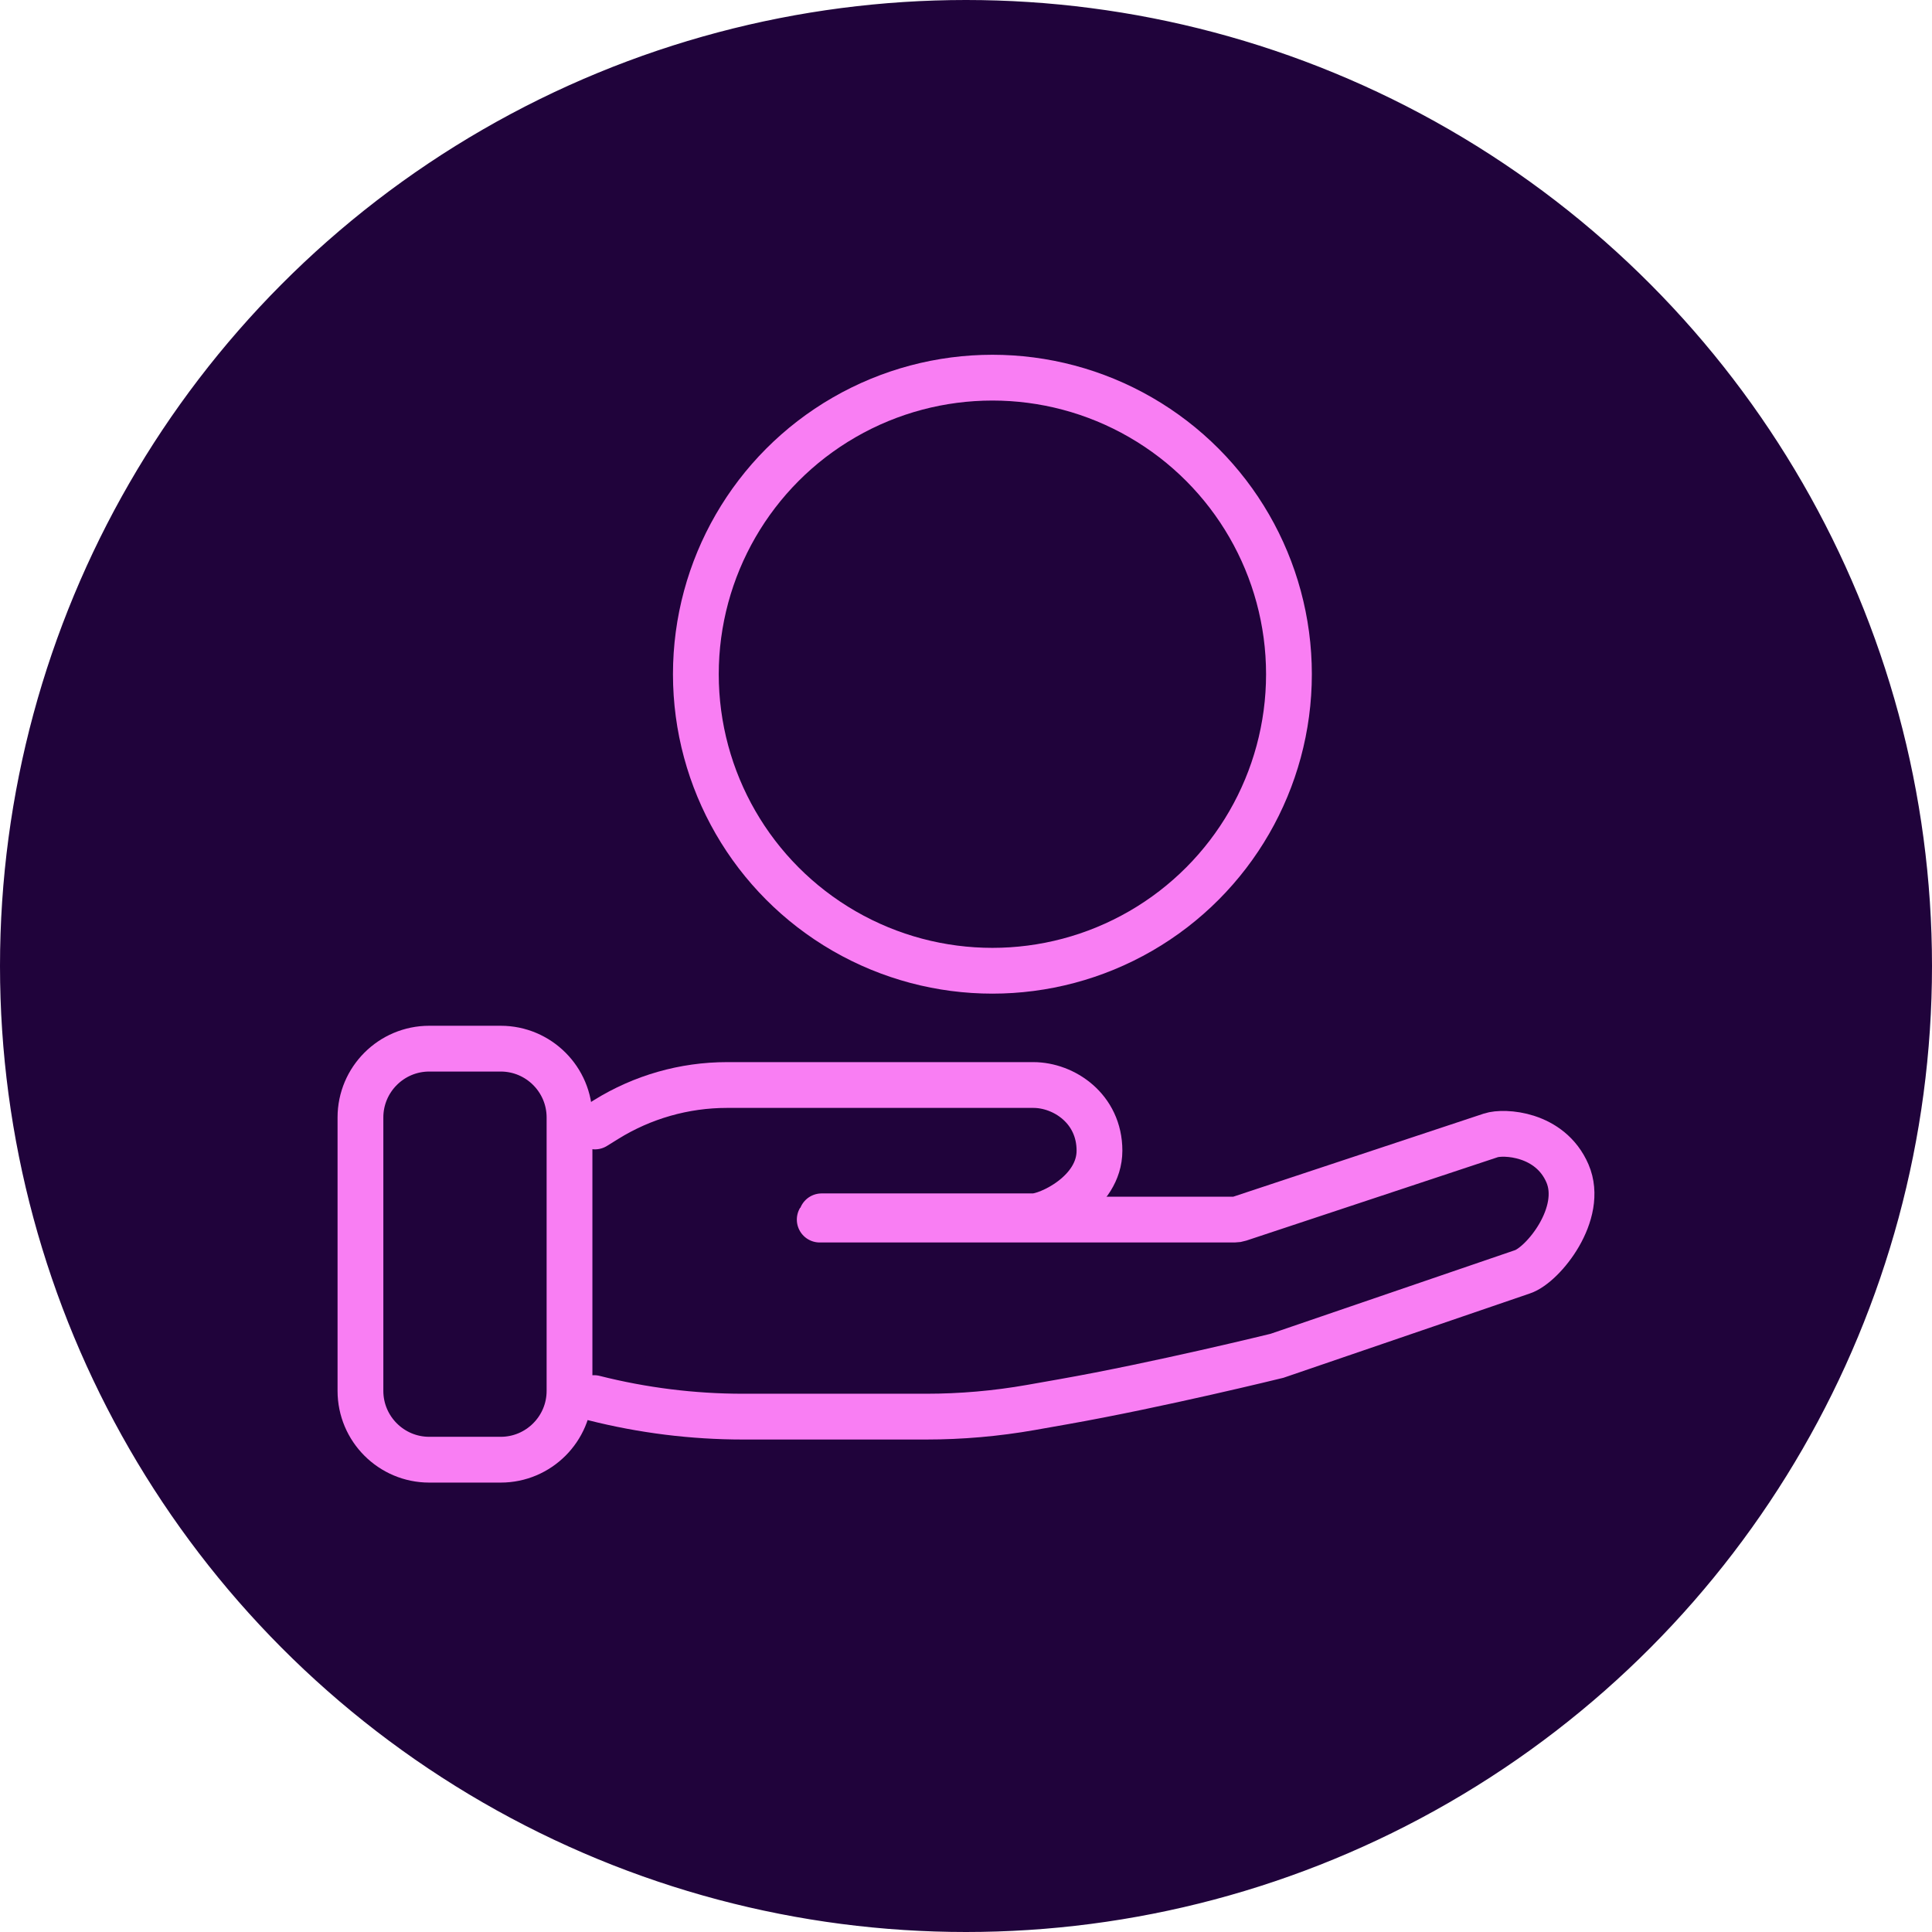 <?xml version="1.0" encoding="UTF-8"?>
<svg xmlns="http://www.w3.org/2000/svg" id="Layer_2" data-name="Layer 2" viewBox="0 0 211 211">
  <g id="Layer_1-2" data-name="Layer 1">
    <circle id="Ellipse_8" data-name="Ellipse 8" cx="105.5" cy="105.5" r="105" style="fill: #20033b; stroke: #20033b; stroke-miterlimit: 10;"></circle>
    <g>
      <path d="M54.686,159.418h-7.808c-4.142,0-7.512-3.37-7.512-7.512v-29.867c0-4.142,3.37-7.512,7.512-7.512h7.808c4.142,0,7.512,3.371,7.512,7.512v29.867c0,4.142-3.37,7.512-7.512,7.512Z" style="fill: #20033b; stroke: #f97ef3; stroke-linecap: round; stroke-miterlimit: 10; stroke-width: 5px;"></path>
      <path d="M64.873,152.688c5.321,1.345,10.789,2.027,16.25,2.027h20.018c3.83,0,7.677-.336,11.435-.998l3.55-.627c10.411-1.838,23.337-5.018,23.337-5.018l26.811-9.174c2.249-.749,6.802-6.37,4.912-10.75s-6.961-4.614-8.362-4.15l-27.495,9.119c-.156.052-.319.078-.483.078h-45.321" style="fill: #20033b; stroke: #f97ef3; stroke-linecap: round; stroke-miterlimit: 10; stroke-width: 5px;"></path>
      <path d="M89.732,132.838h23.122c1.617,0,7.223-2.571,7.223-7.17s-3.891-7.17-7.223-7.17h-33.455c-4.662,0-9.224,1.301-13.192,3.762l-1.232.765" style="fill: #20033b; stroke: #f97ef3; stroke-linecap: round; stroke-miterlimit: 10; stroke-width: 5px;"></path>
      <g>
        <polyline points="92.789 72.947 103.642 83.8 123.979 63.463" style="fill: #20033b; stroke: #f97ef3; stroke-linecap: round; stroke-linejoin: round; stroke-width: 5px;"></polyline>
        <circle cx="108.384" cy="73.632" r="32.387" style="fill: #20033b; stroke: #f97ef3; stroke-linecap: round; stroke-linejoin: round; stroke-width: 5px;"></circle>
      </g>
    </g>
  </g>
</svg>
